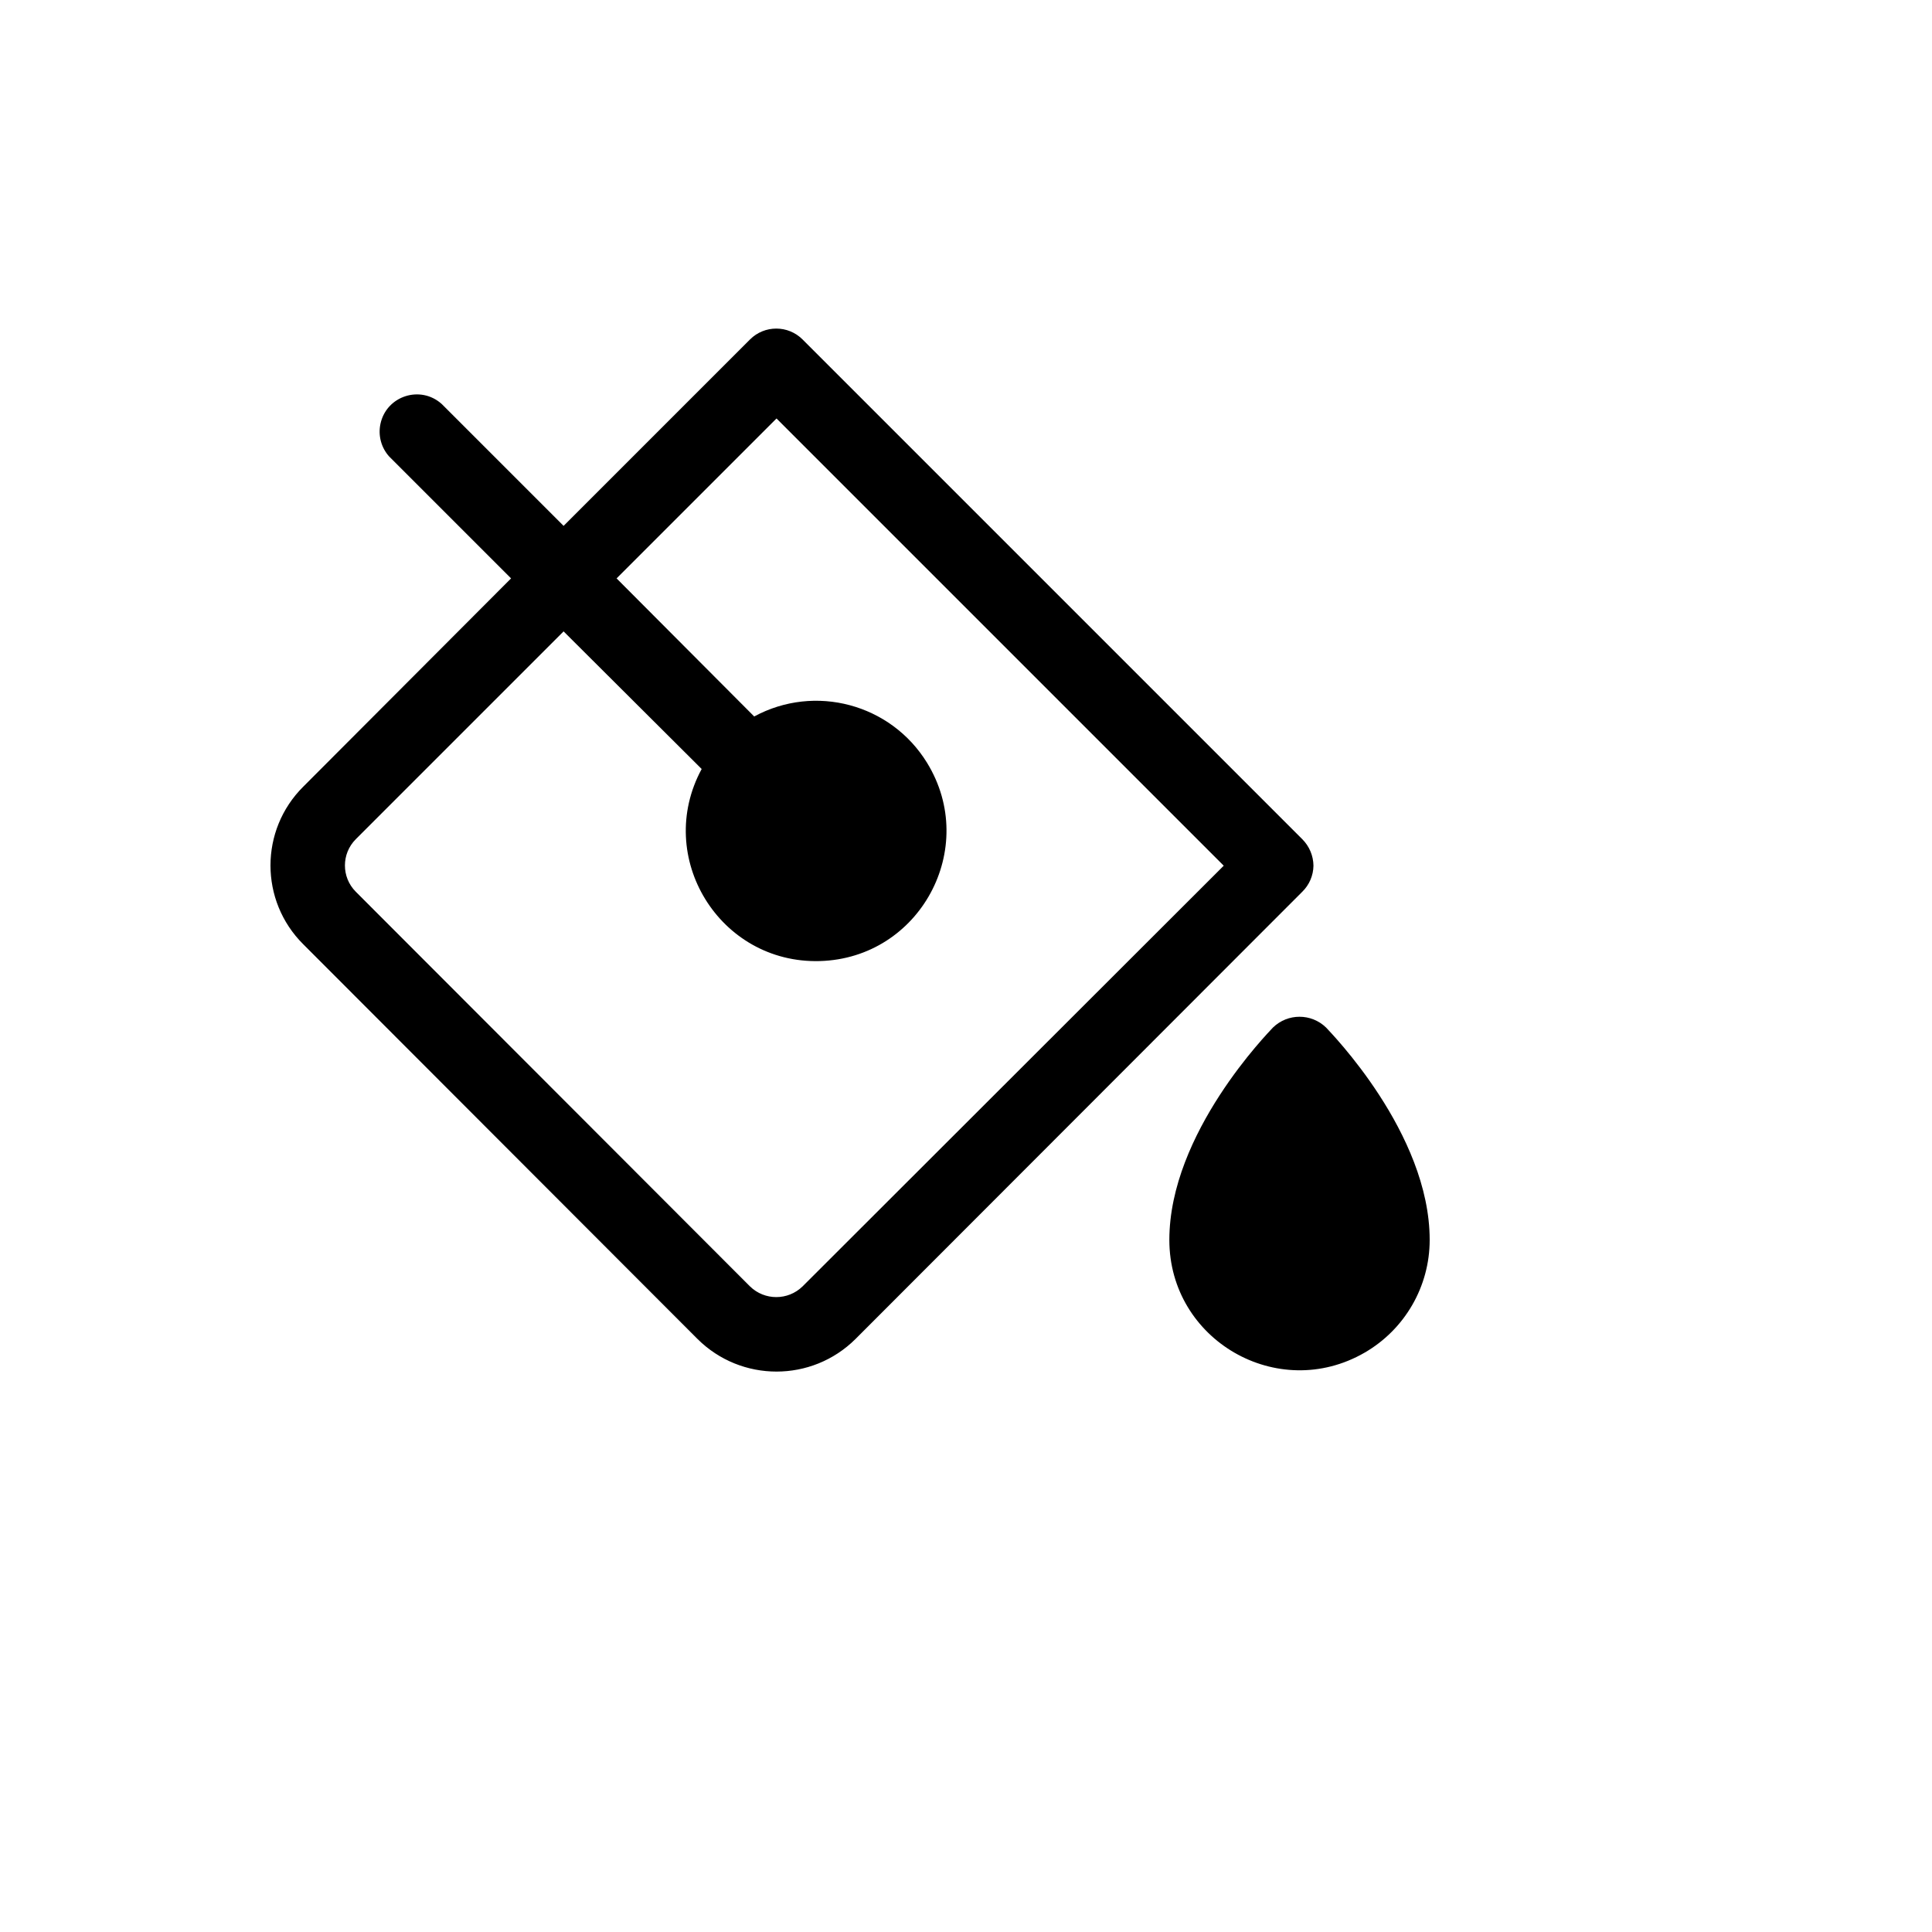 <svg xmlns="http://www.w3.org/2000/svg" version="1.1" xmlns:xlink="http://www.w3.org/1999/xlink" width="100%" height="100%" id="svgWorkerArea" viewBox="-25 -25 625 625" xmlns:idraw="https://idraw.muisca.co" style="background: white;"><defs id="defsdoc"><pattern id="patternBool" x="0" y="0" width="10" height="10" patternUnits="userSpaceOnUse" patternTransform="rotate(35)"><circle cx="5" cy="5" r="4" style="stroke: none;fill: #ff000070;"></circle></pattern></defs><g id="fileImp-133612229" class="cosito"><path id="circleImp-393729048" class="grouped" d="M208.906 243.773C208.906 227.155 222.367 213.695 238.984 213.695 255.602 213.695 269.062 227.155 269.062 243.773 269.062 260.391 255.602 273.851 238.984 273.851 222.367 273.851 208.906 260.391 208.906 243.773 208.906 243.773 208.906 243.773 208.906 243.773"></path><path id="pathImp-470113196" class="grouped" d="M365.312 376.117C365.312 346.039 395.391 315.961 395.391 315.961 395.391 315.961 425.469 346.039 425.469 376.117 425.469 399.271 400.404 413.742 380.351 402.165 371.045 396.792 365.312 386.863 365.312 376.117 365.312 376.117 365.312 376.117 365.312 376.117"></path><path id="pathImp-780611296" class="grouped" d="M399.902 255.052C399.864 251.833 398.569 248.757 396.293 246.48 396.293 246.48 234.623 84.81 234.623 84.81 229.927 80.125 222.325 80.125 217.629 84.81 217.629 84.81 157.322 145.117 157.322 145.117 157.322 145.117 117.92 105.714 117.92 105.714 111.056 99.495 100.035 103.038 98.081 112.092 97.263 115.882 98.322 119.835 100.925 122.708 100.925 122.708 140.328 162.111 140.328 162.111 140.328 162.111 73.103 229.486 73.103 229.486 58.966 243.54 58.966 266.414 73.103 280.468 73.103 280.468 200.635 408.15 200.635 408.15 214.774 422.222 237.628 422.222 251.767 408.15 251.767 408.15 396.293 263.474 396.293 263.474 398.56 261.253 399.857 258.226 399.902 255.052 399.902 255.052 399.902 255.052 399.902 255.052M234.623 391.156C229.894 395.76 222.358 395.76 217.629 391.156 217.629 391.156 90.097 263.474 90.097 263.474 85.413 258.778 85.413 251.176 90.097 246.48 90.097 246.48 157.322 179.255 157.322 179.255 157.322 179.255 201.988 223.771 201.988 223.771 186.561 252.28 207.781 286.799 240.185 285.905 272.588 285.011 291.872 249.374 274.896 221.759 263.189 202.715 238.642 196.138 218.982 206.777 218.982 206.777 174.467 162.111 174.467 162.111 174.467 162.111 226.201 110.376 226.201 110.376 226.201 110.376 370.877 255.052 370.877 255.052 370.877 255.052 234.623 391.156 234.623 391.156M238.984 225.726C243.769 225.747 248.356 227.636 251.767 230.99 261.574 240.83 257.05 257.596 243.625 261.169 230.2 264.741 217.941 252.44 221.56 239.028 222.38 235.989 223.98 233.219 226.201 230.99 229.613 227.636 234.2 225.747 238.984 225.726 238.984 225.726 238.984 225.726 238.984 225.726M403.963 307.388C399.183 302.766 391.599 302.766 386.818 307.388 385.465 308.892 353.281 341.527 353.281 376.117 353.281 408.533 388.372 428.793 416.445 412.585 429.474 405.062 437.5 391.161 437.5 376.117 437.5 341.527 405.316 308.892 403.963 307.388 403.963 307.388 403.963 307.388 403.963 307.388M395.391 394.164C385.424 394.164 377.344 386.084 377.344 376.117 377.344 361.529 387.119 345.136 395.391 334.308 403.662 345.136 413.438 361.378 413.438 376.117 413.438 386.084 405.358 394.164 395.391 394.164 395.391 394.164 395.391 394.164 395.391 394.164"></path></g></svg>